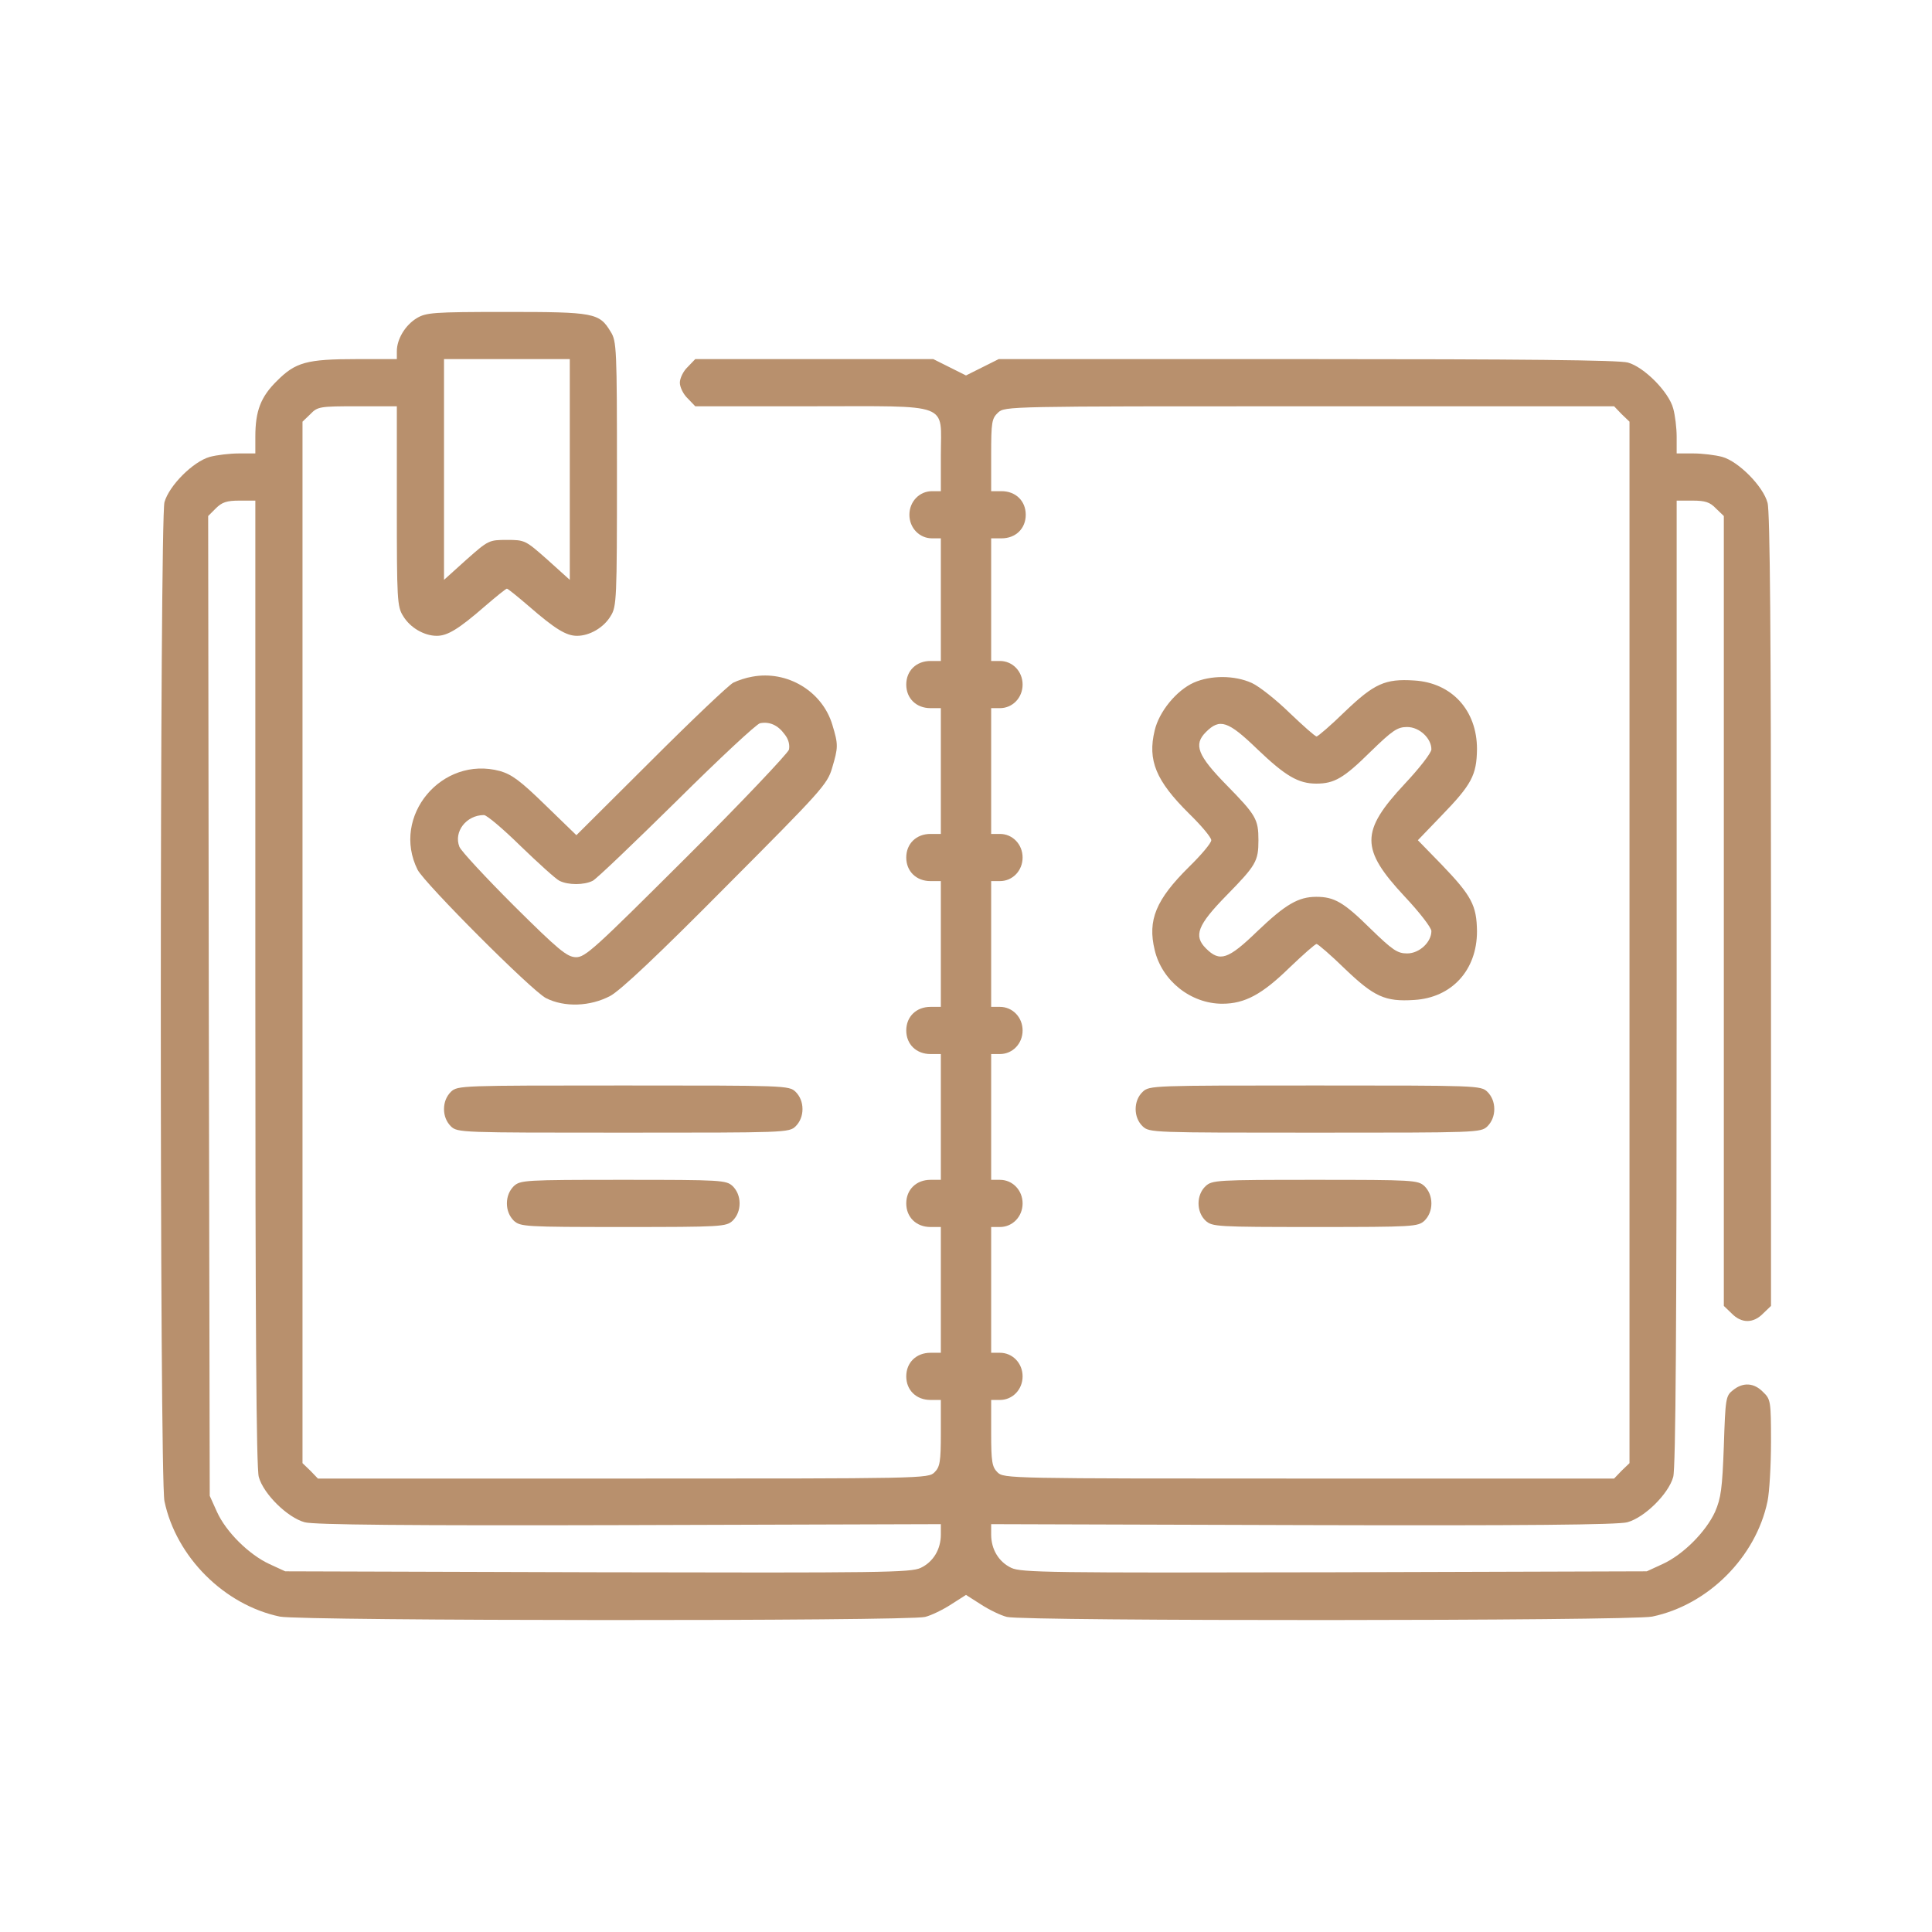 <svg xmlns="http://www.w3.org/2000/svg" width="600" height="600" viewBox="0 0 600 600" fill="none"><g clip-path="url(#clip0_318_30)"><path d="M129.395 98.828C125.879 100.977 123.242 105.273 123.242 109.082V111.523H110.84C95.215 111.523 91.797 112.5 86.035 118.262C80.957 123.242 79.297 127.637 79.297 135.645V140.82H74.219C71.387 140.82 67.285 141.309 65.137 141.895C59.961 143.359 52.539 150.781 51.074 155.957C49.609 161.426 49.512 458.887 51.074 466.211C54.688 483.496 69.629 498.438 86.914 502.051C93.652 503.418 282.324 503.516 287.305 502.148C289.258 501.66 292.871 499.902 295.41 498.242L300 495.313L304.59 498.242C307.129 499.902 310.742 501.66 312.695 502.148C317.676 503.516 506.348 503.418 513.086 502.051C530.469 498.438 545.313 483.594 548.926 466.211C549.512 463.379 550 455.078 550 447.852C550 435.156 549.902 434.57 547.559 432.324C544.727 429.395 541.309 429.199 538.184 431.738C535.938 433.496 535.84 434.277 535.352 449.121C534.863 462.305 534.473 465.234 532.617 469.531C529.785 475.684 522.754 482.813 516.309 485.742L511.426 487.988L414.453 488.281C325.879 488.477 317.188 488.379 314.063 486.914C310.156 485.059 307.813 481.152 307.813 476.563V473.34L404.59 473.633C473.633 473.828 502.539 473.535 505.371 472.754C510.742 471.289 518.164 463.965 519.629 458.691C520.41 455.957 520.703 411.523 520.703 305.078V155.469H525.586C529.59 155.469 531.055 155.957 532.91 157.91L535.352 160.254V282.91V405.566L537.793 407.91C540.82 411.035 544.531 411.035 547.559 407.91L550 405.566V282.715C550 199.121 549.707 158.691 548.926 156.152C547.559 150.977 539.844 143.262 534.863 141.895C532.715 141.309 528.613 140.82 525.879 140.82H520.703V135.645C520.703 132.91 520.215 128.906 519.629 126.855C518.262 121.68 510.547 113.965 505.566 112.598C502.832 111.816 472.168 111.523 405.859 111.523H310.156L305.078 114.062L300 116.602L294.922 114.062L289.844 111.523H252.93H215.918L213.574 113.965C212.207 115.234 211.133 117.48 211.133 118.848C211.133 120.215 212.207 122.461 213.574 123.73L215.918 126.172H251.953C295.898 126.172 292.188 124.805 292.188 141.309V152.539H289.453C285.547 152.539 282.422 155.762 282.422 159.863C282.422 163.965 285.547 167.187 289.453 167.187H292.188V186.23V205.273H288.965C284.57 205.273 281.445 208.301 281.445 212.598C281.445 216.895 284.57 219.922 288.965 219.922H292.188V239.453V258.984H288.965C284.57 258.984 281.445 262.012 281.445 266.309C281.445 270.605 284.57 273.633 288.965 273.633H292.188V293.164V312.695H288.965C284.57 312.695 281.445 315.723 281.445 320.02C281.445 324.316 284.57 327.344 288.965 327.344H292.188V346.875V366.406H288.965C284.57 366.406 281.445 369.434 281.445 373.73C281.445 378.027 284.57 381.055 288.965 381.055H292.188V400.586V420.117H288.965C284.57 420.117 281.445 423.145 281.445 427.441C281.445 431.738 284.57 434.766 288.965 434.766H292.188V445.02C292.188 454.004 291.895 455.566 290.234 457.227C288.281 459.18 287.012 459.18 193.555 459.18H98.731L96.387 456.738L93.945 454.395V292.676V130.957L96.387 128.613C98.633 126.27 99.317 126.172 111.035 126.172H123.242V157.129C123.242 186.23 123.34 188.379 125.195 191.309C127.344 194.922 131.738 197.461 135.645 197.461C138.965 197.461 142.383 195.41 150.586 188.281C154.102 185.254 157.129 182.812 157.422 182.812C157.715 182.812 160.742 185.254 164.258 188.281C172.461 195.41 175.879 197.461 179.199 197.461C183.106 197.461 187.5 194.922 189.648 191.309C191.504 188.379 191.602 186.133 191.602 147.168C191.602 108.203 191.504 105.957 189.648 103.027C186.133 97.168 184.57 96.875 157.227 96.875C134.473 96.875 132.324 97.07 129.395 98.828ZM176.953 145.801V180.078L170.02 173.828C163.184 167.773 162.988 167.676 157.422 167.676C151.856 167.676 151.66 167.773 144.824 173.828L137.891 180.078V145.801V111.523H157.422H176.953V145.801ZM503.613 128.613L506.055 130.957V292.676V454.395L503.613 456.738L501.27 459.18H406.445C312.988 459.18 311.719 459.18 309.766 457.227C308.106 455.566 307.813 454.004 307.813 445.02V434.766H310.547C314.453 434.766 317.578 431.543 317.578 427.441C317.578 423.34 314.453 420.117 310.547 420.117H307.813V400.586V381.055H310.547C314.453 381.055 317.578 377.832 317.578 373.73C317.578 369.629 314.453 366.406 310.547 366.406H307.813V346.875V327.344H310.547C314.453 327.344 317.578 324.121 317.578 320.02C317.578 315.918 314.453 312.695 310.547 312.695H307.813V293.164V273.633H310.547C314.453 273.633 317.578 270.41 317.578 266.309C317.578 262.207 314.453 258.984 310.547 258.984H307.813V239.453V219.922H310.547C314.453 219.922 317.578 216.699 317.578 212.598C317.578 208.496 314.453 205.273 310.547 205.273H307.813V186.23V167.187H311.035C315.43 167.187 318.555 164.16 318.555 159.863C318.555 155.566 315.43 152.539 311.035 152.539H307.813V141.309C307.813 131.055 308.008 129.98 309.961 128.125C312.109 126.172 312.793 126.172 406.641 126.172H501.27L503.613 128.613ZM79.297 305.078C79.297 411.523 79.59 455.957 80.371 458.691C81.836 463.965 89.258 471.289 94.629 472.754C97.461 473.535 126.367 473.828 195.41 473.633L292.188 473.34V476.563C292.188 481.152 289.844 485.059 285.938 486.914C282.813 488.379 274.121 488.477 185.547 488.281L88.574 487.988L83.692 485.742C77.344 482.813 70.215 475.781 67.383 469.531L65.137 464.551L64.844 312.402L64.648 160.254L66.992 157.91C68.945 155.957 70.41 155.469 74.414 155.469H79.297V305.078Z" fill="#B8906D"></path><path d="M370.703 212.012C365.332 214.453 359.961 220.996 358.594 226.855C356.348 236.133 358.984 242.48 369.238 252.637C373.047 256.348 376.172 260.059 376.172 260.937C376.172 261.816 373.047 265.527 369.238 269.238C358.984 279.395 356.348 285.742 358.594 295.02C360.84 304.59 369.824 311.719 379.59 311.719C386.621 311.719 391.992 308.789 400.488 300.488C404.688 296.484 408.399 293.164 408.887 293.164C409.277 293.164 413.281 296.582 417.676 300.879C426.758 309.57 430.176 311.133 439.16 310.547C450.879 309.863 458.692 301.27 458.692 289.258C458.594 281.152 457.031 278.223 447.656 268.457L440.332 260.937L447.656 253.32C457.031 243.652 458.594 240.723 458.692 232.617C458.692 220.605 450.879 212.012 439.16 211.328C430.176 210.742 426.758 212.305 417.676 220.996C413.281 225.293 409.277 228.711 408.887 228.711C408.399 228.711 404.688 225.391 400.488 221.387C396.387 217.383 391.113 213.184 388.77 212.109C383.399 209.668 375.977 209.668 370.703 212.012ZM390.527 232.715C399.219 241.016 403.223 243.359 408.789 243.359C414.356 243.359 417.285 241.699 425.586 233.496C432.52 226.758 433.984 225.781 437.012 225.781C440.82 225.781 444.531 229.297 444.531 232.715C444.531 233.789 440.82 238.574 436.231 243.457C422.461 258.203 422.461 263.672 436.231 278.418C440.82 283.301 444.531 288.086 444.531 289.16C444.531 292.578 440.82 296.094 437.012 296.094C433.984 296.094 432.52 295.117 425.586 288.379C417.285 280.176 414.356 278.516 408.789 278.516C403.223 278.516 399.219 280.859 390.527 289.16C381.348 298.047 378.809 298.828 374.512 294.531C370.606 290.625 371.875 287.305 380.957 278.027C390.039 268.75 390.82 267.48 390.82 260.937C390.82 254.395 390.039 253.125 380.957 243.848C371.875 234.57 370.606 231.25 374.512 227.344C378.809 223.047 381.348 223.828 390.527 232.715Z" fill="#B8906D"></path><path d="M354.883 339.062C351.953 341.797 351.953 347.07 354.883 349.805C356.934 351.758 358.008 351.758 408.398 351.758C458.789 351.758 459.863 351.758 461.914 349.805C463.281 348.437 464.063 346.582 464.063 344.434C464.063 342.285 463.281 340.43 461.914 339.062C459.863 337.109 458.789 337.109 408.398 337.109C358.008 337.109 356.934 337.109 354.883 339.062Z" fill="#B8906D"></path><path d="M374.414 368.359C371.484 371.094 371.484 376.367 374.414 379.102C376.465 380.957 377.734 381.055 408.398 381.055C439.062 381.055 440.332 380.957 442.383 379.102C443.75 377.734 444.531 375.879 444.531 373.73C444.531 371.582 443.75 369.727 442.383 368.359C440.332 366.504 439.062 366.406 408.398 366.406C377.734 366.406 376.465 366.504 374.414 368.359Z" fill="#B8906D"></path><path d="M233.594 210.156C231.738 210.449 229.102 211.328 227.734 212.012C226.367 212.695 214.844 223.633 202.149 236.328L179.004 259.375L169.434 250.098C161.621 242.48 158.984 240.527 155.274 239.453C137.207 234.57 121.387 253.516 129.688 270.117C131.934 274.414 164.942 307.52 169.531 309.961C175.293 312.891 183.301 312.598 189.551 309.277C192.871 307.422 204.297 296.68 225.586 275.195C255.078 245.605 256.934 243.555 258.399 238.574C260.352 232.031 260.352 231.25 258.496 225.098C255.371 214.648 244.434 208.105 233.594 210.156ZM243.652 228.027C244.922 229.59 245.313 231.348 245.02 232.812C244.629 233.984 230.371 249.121 213.184 266.211C184.57 294.727 181.738 297.363 178.809 297.266C176.074 297.168 173.535 295.117 159.57 281.25C150.781 272.461 143.164 264.258 142.676 262.988C140.82 258.301 144.824 253.125 150.293 253.125C151.172 253.125 156.25 257.422 161.719 262.793C167.188 268.066 172.559 272.949 173.731 273.535C176.465 274.902 181.348 274.902 184.082 273.535C185.254 272.949 196.973 261.719 210.156 248.73C223.34 235.645 234.961 224.805 236.035 224.609C238.965 224.023 241.602 225.195 243.652 228.027Z" fill="#B8906D"></path><path d="M140.039 339.062C138.672 340.43 137.891 342.285 137.891 344.434C137.891 346.582 138.672 348.437 140.039 349.805C142.09 351.758 143.164 351.758 193.555 351.758C243.945 351.758 245.02 351.758 247.07 349.805C248.438 348.437 249.219 346.582 249.219 344.434C249.219 342.285 248.438 340.43 247.07 339.062C245.02 337.109 243.945 337.109 193.555 337.109C143.164 337.109 142.09 337.109 140.039 339.062Z" fill="#B8906D"></path><path d="M159.57 368.359C158.203 369.727 157.422 371.582 157.422 373.73C157.422 375.879 158.203 377.734 159.57 379.102C161.621 380.957 162.891 381.055 193.555 381.055C224.219 381.055 225.488 380.957 227.539 379.102C228.906 377.734 229.688 375.879 229.688 373.73C229.688 371.582 228.906 369.727 227.539 368.359C225.488 366.504 224.219 366.406 193.555 366.406C162.891 366.406 161.621 366.504 159.57 368.359Z" fill="#B8906D"></path></g><defs><clipPath id="clip0_318_30"><rect width="500" height="500" fill="white" transform="translate(50 50)"></rect></clipPath></defs></svg>